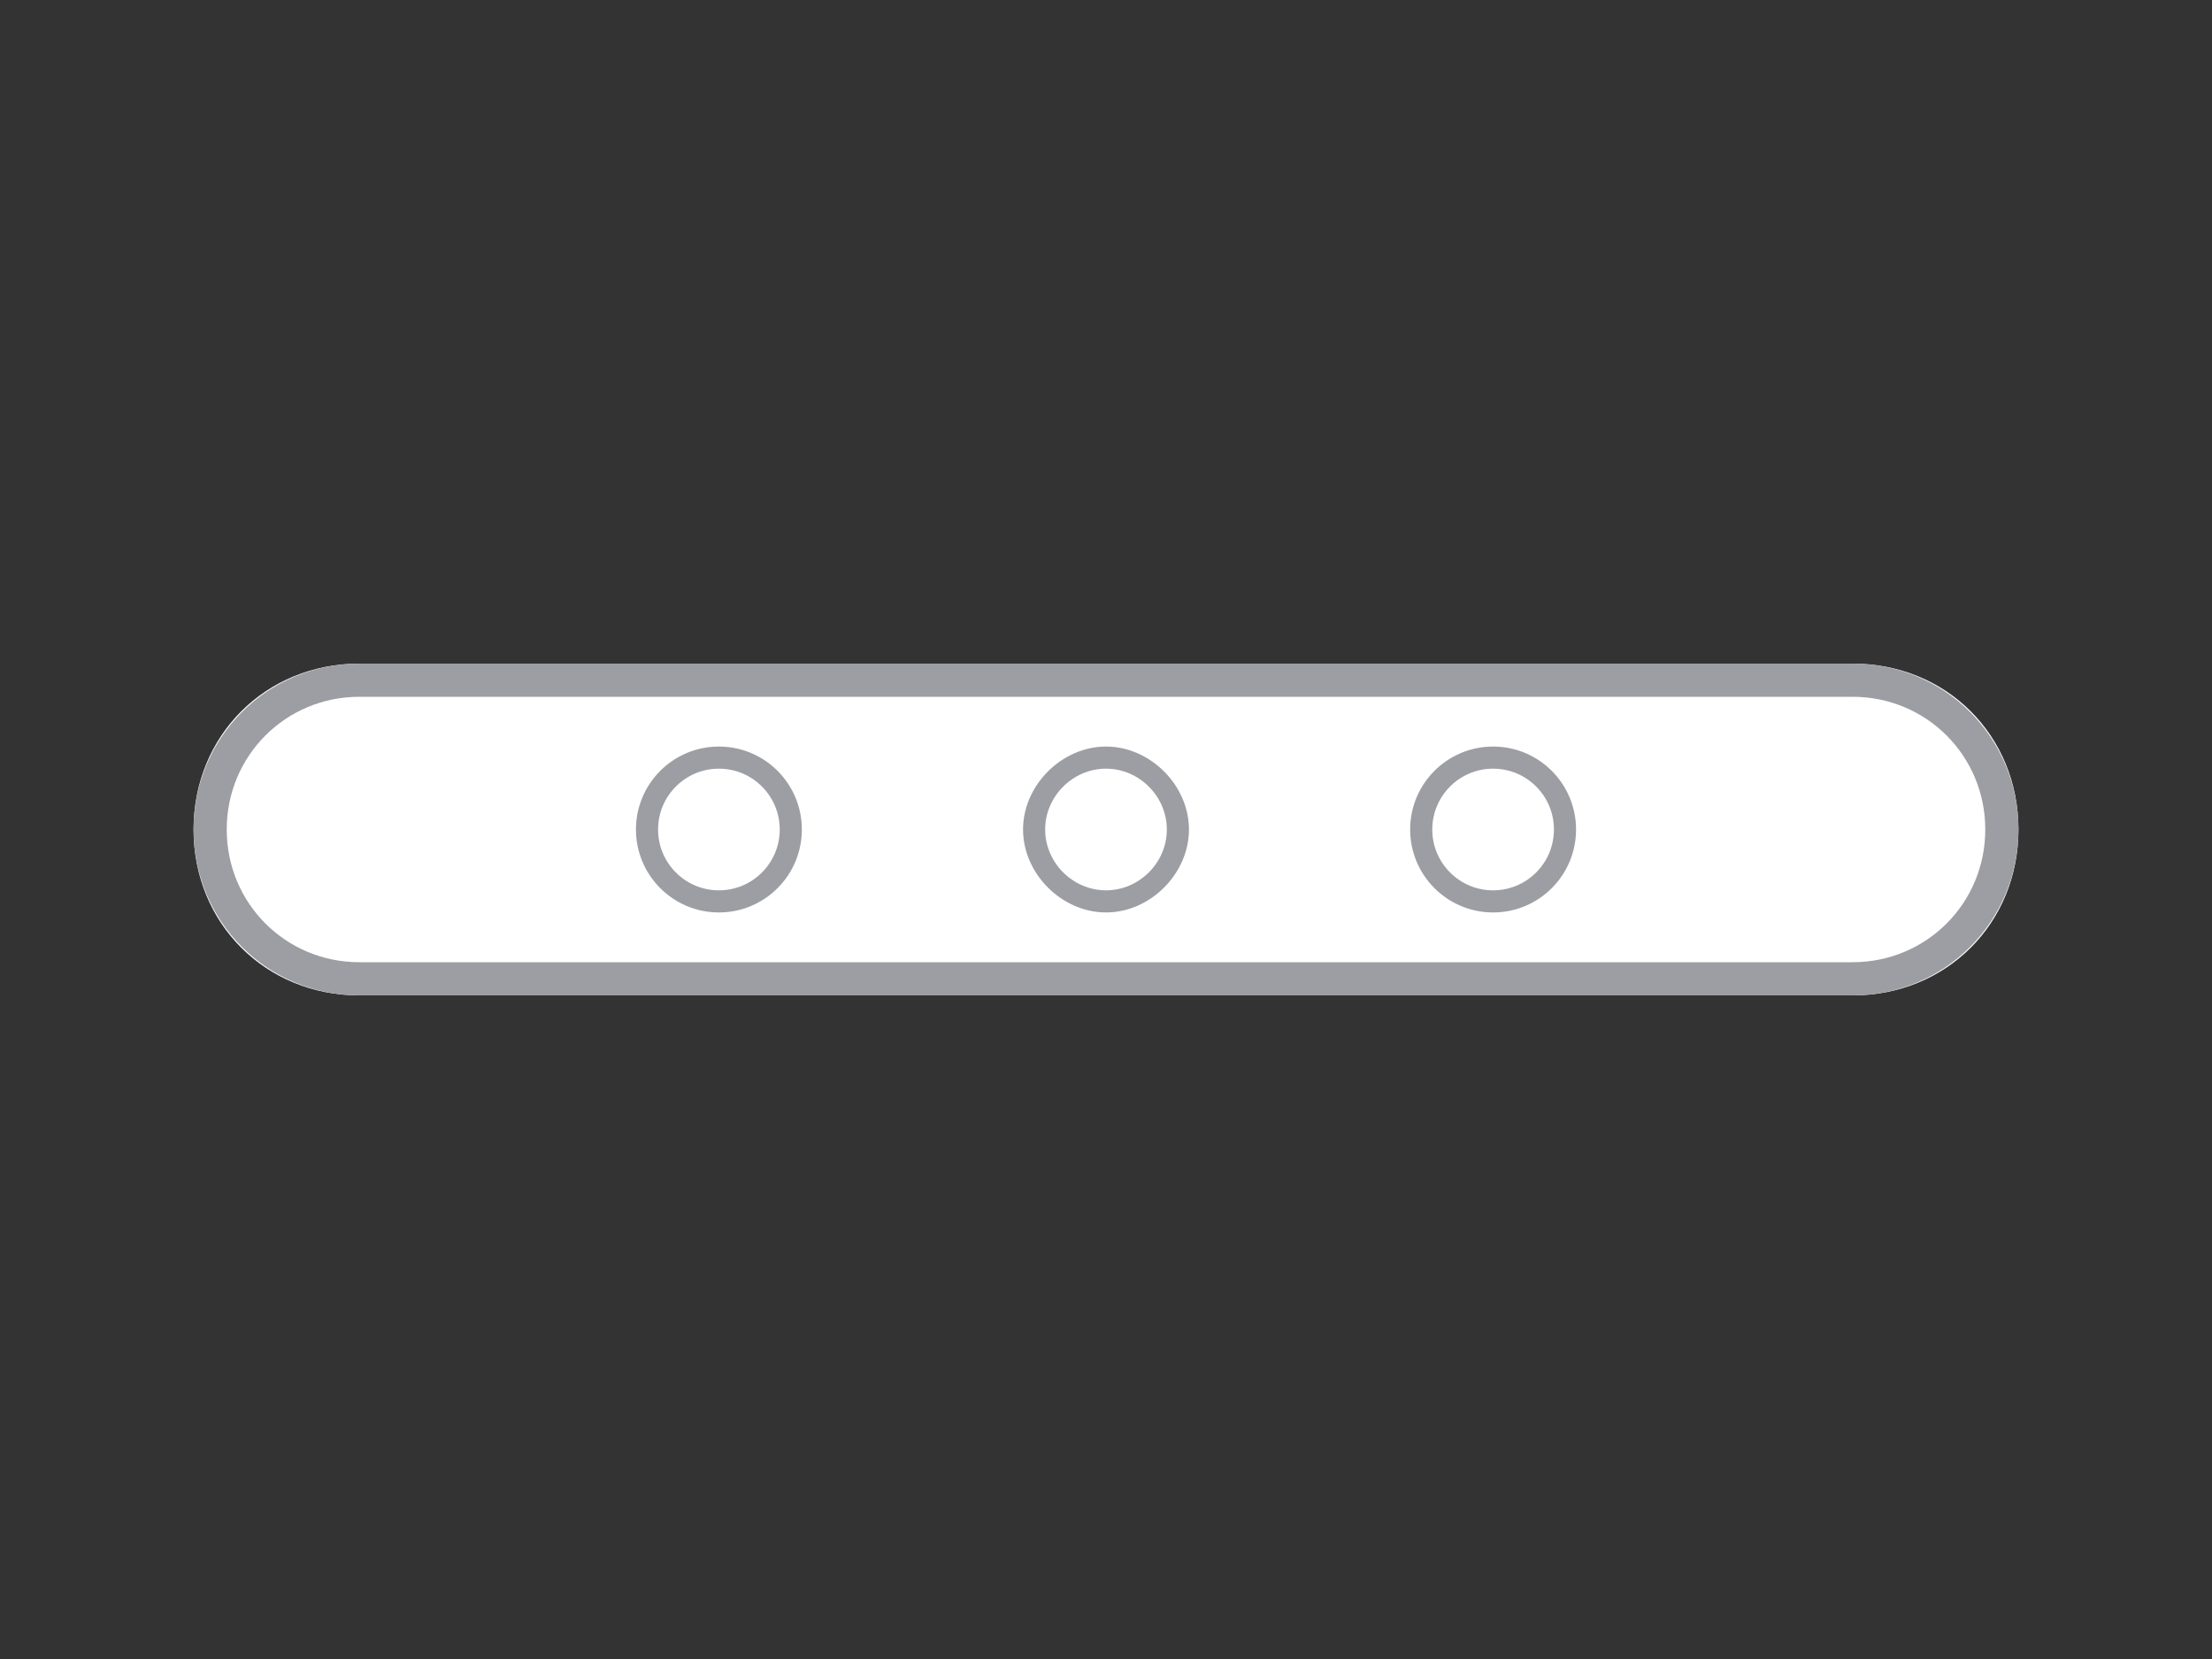 <?xml version="1.0" encoding="utf-8"?>
<!-- Generator: Adobe Illustrator 27.7.0, SVG Export Plug-In . SVG Version: 6.00 Build 0)  -->
<svg version="1.1" id="Ebene_1" xmlns="http://www.w3.org/2000/svg" xmlns:xlink="http://www.w3.org/1999/xlink" x="0px" y="0px"
	 viewBox="0 0 40 30" style="enable-background:new 0 0 40 30;" xml:space="preserve">
<rect x="0" y="0" width="40" height="30" fill="#333333" stroke="none"/>
<style type="text/css">
	.st0{fill:#FFFFFF;}
	.st1{fill:none;stroke:#9D9EA3;stroke-width:0.6;}
	.st2{fill:none;stroke:#9D9EA3;stroke-width:0.4;}
	.st3{fill:#9D9EA3;}
</style>
<g id="icon-einzelne-eheringe" transform="translate(-1006 -1176)">
	<g id="Rechteck_306" transform="translate(1006 1176)">
		<path class="st0" d="M6.5,12h27c1.7,0,3,1.3,3,3l0,0c0,1.7-1.3,3-3,3h-27c-1.7,0-3-1.3-3-3l0,0C3.5,13.3,4.8,12,6.5,12z"/>
		<path class="st1" d="M6.5,12.3h27c1.5,0,2.7,1.2,2.7,2.7l0,0c0,1.5-1.2,2.7-2.7,2.7h-27c-1.5,0-2.7-1.2-2.7-2.7l0,0
			C3.8,13.5,5,12.3,6.5,12.3z"/>
	</g>
	<g id="Gruppe_2162" transform="translate(-1)">
		<g id="Ellipse_56" transform="translate(1015 1177.5)">
			<circle class="st0" cx="5" cy="13.5" r="1.5"/>
			<circle class="st2" cx="5" cy="13.5" r="1.3"/>
		</g>
		<g id="Pfad_712" transform="translate(1022 1177.5)">
			<path class="st0" d="M5,14.8c-0.7,0-1.3-0.6-1.3-1.3s0.6-1.3,1.3-1.3s1.3,0.6,1.3,1.3S5.7,14.8,5,14.8z"/>
			<path class="st3" d="M5,12.4c-0.6,0-1.1,0.5-1.1,1.1s0.5,1.1,1.1,1.1s1.1-0.5,1.1-1.1S5.6,12.4,5,12.4 M5,12
				c0.8,0,1.5,0.7,1.5,1.5S5.8,15,5,15s-1.5-0.7-1.5-1.5S4.2,12,5,12z"/>
		</g>
		<g id="Ellipse_58" transform="translate(1029 1177.5)">
			<circle class="st0" cx="5" cy="13.5" r="1.5"/>
			<circle class="st2" cx="5" cy="13.5" r="1.3"/>
		</g>
	</g>
</g>
</svg>
